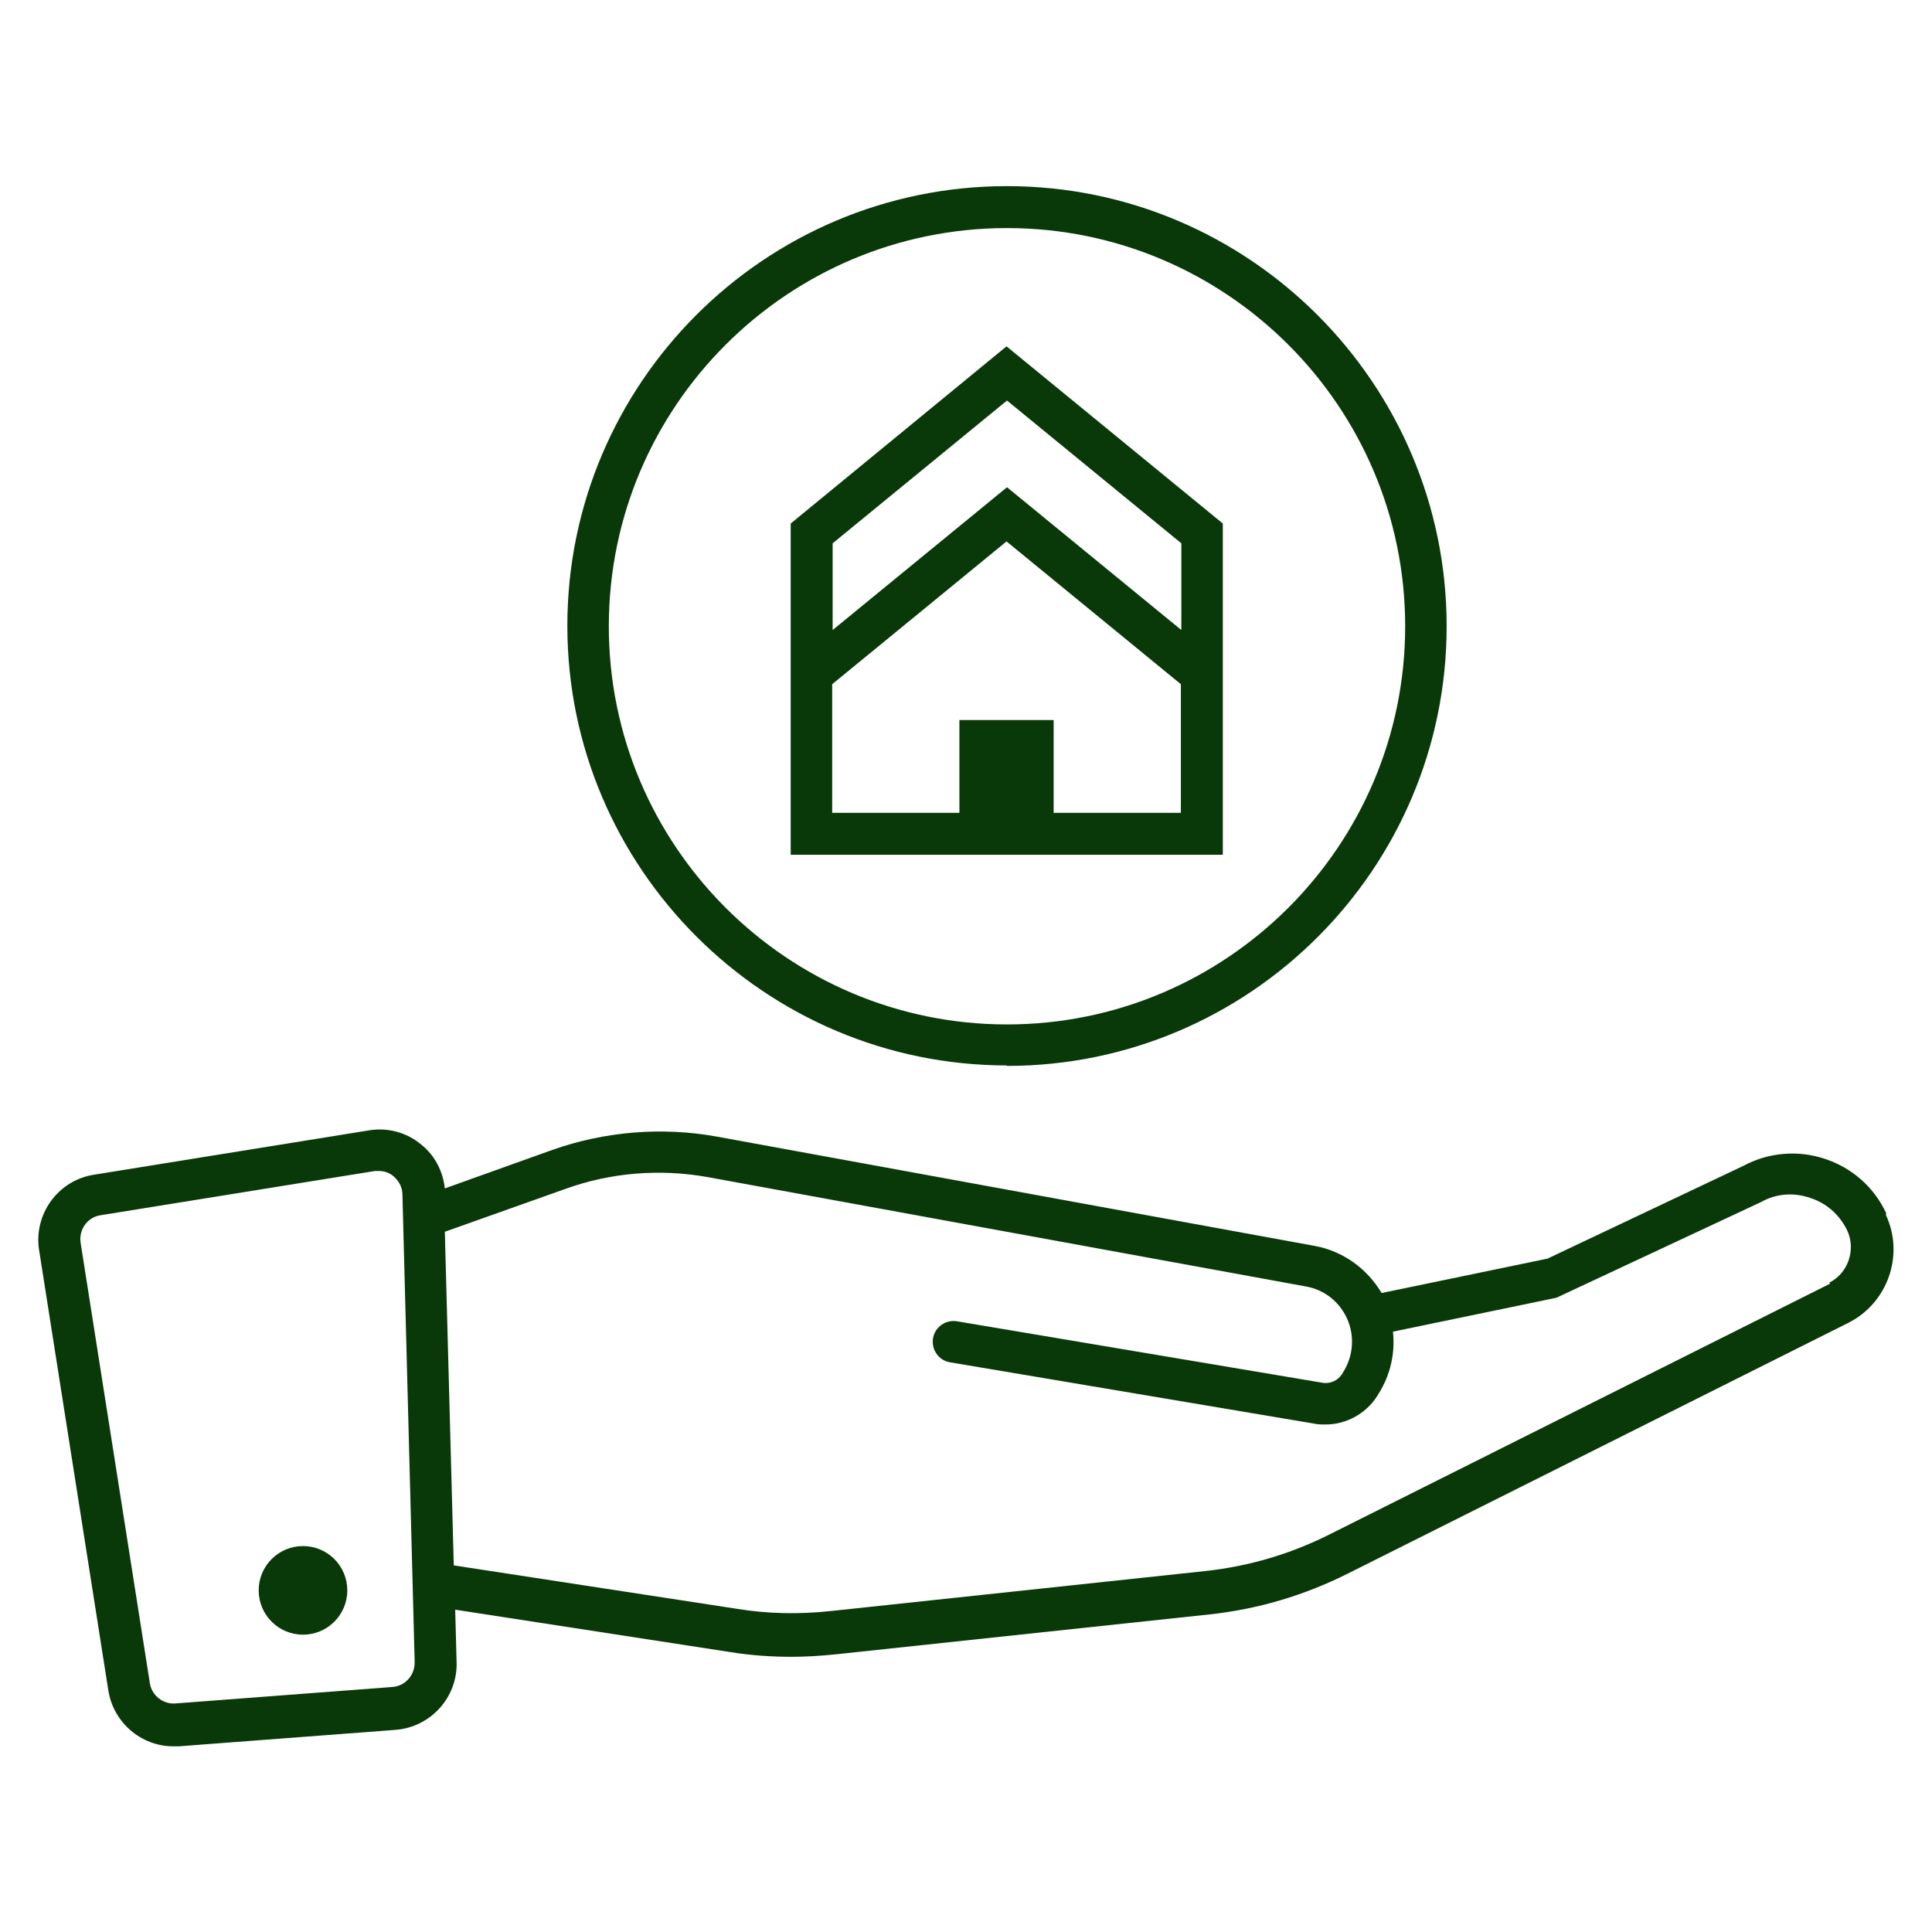 <?xml version="1.0" encoding="UTF-8"?><svg id="emerald" xmlns="http://www.w3.org/2000/svg" viewBox="0 0 41 41"><defs><style>.cls-1{fill:#093809;}</style></defs><path class="cls-1" d="m40.03,25.75c-.26-.56-.73-.97-1.31-1.16-.58-.19-1.2-.13-1.72.15l-4.16,1.97-3.52.73c-.31-.52-.82-.89-1.42-1l-12.69-2.32c-1.16-.21-2.37-.11-3.48.28l-2.29.82c-.04-.36-.21-.7-.5-.93-.31-.26-.72-.37-1.12-.3l-5.83.94c-.76.12-1.28.84-1.16,1.6l1.47,9.35c.11.68.7,1.18,1.38,1.18.04,0,.07,0,.11,0l4.61-.35c.74-.06,1.31-.69,1.29-1.43l-.03-1.12,5.84.9c.43.07.87.1,1.3.1.3,0,.61-.02.91-.05l7.96-.85c1.02-.11,2-.4,2.92-.86l10.64-5.33c.83-.42,1.19-1.44.79-2.29Zm-31.7,10.05l-4.61.35c-.26.02-.5-.17-.54-.43l-1.47-9.35c-.04-.28.15-.54.42-.58l5.83-.94s.06,0,.08,0c.12,0,.23.04.32.12.11.1.18.23.18.38l.26,9.93c0,.27-.2.5-.47.52Zm30.51-8.56l-10.64,5.33c-.82.41-1.7.67-2.62.77l-7.96.85c-.66.07-1.33.06-1.99-.05l-6-.92-.19-7.08,2.56-.91c.97-.35,2.01-.43,3.02-.25l12.69,2.32c.4.07.72.33.88.69s.13.78-.08,1.12l-.03.05c-.09.14-.26.22-.44.18l-7.73-1.3c-.24-.04-.47.12-.51.36-.04.24.12.47.36.51l7.72,1.3c.08.02.17.02.25.02.44,0,.86-.23,1.1-.61l.03-.05c.25-.4.35-.86.3-1.31l3.47-.72,4.34-2.03c.32-.18.69-.21,1.04-.09.35.11.63.36.79.69.19.41.02.91-.38,1.11Z"/><path class="cls-1" d="m21.37,22.62c5.15,0,9.33-4.19,9.33-9.33S26.52,3.95,21.37,3.95s-9.33,4.19-9.33,9.33,4.19,9.33,9.33,9.33Zm0-17.78c4.66,0,8.45,3.79,8.45,8.45s-3.79,8.45-8.45,8.45-8.45-3.79-8.45-8.45,3.79-8.45,8.45-8.45Z"/><path class="cls-1" d="m6.43,32.81c-.52,0-.94.42-.94.94s.42.94.94.94.94-.42.94-.94-.42-.94-.94-.94Z"/><path class="cls-1" d="m25.95,16.21v-5.1l-4.59-3.76-4.58,3.76v7.03h9.17v-1.93Zm-8.28-4.68l3.7-3.03,3.7,3.03v1.84l-3.7-3.03-3.7,3.03v-1.84Zm7.39,5.72h-2.7v-1.97h-2v1.97h-2.7v-2.73l3.7-3.03,3.7,3.03v2.73Z"/></svg>